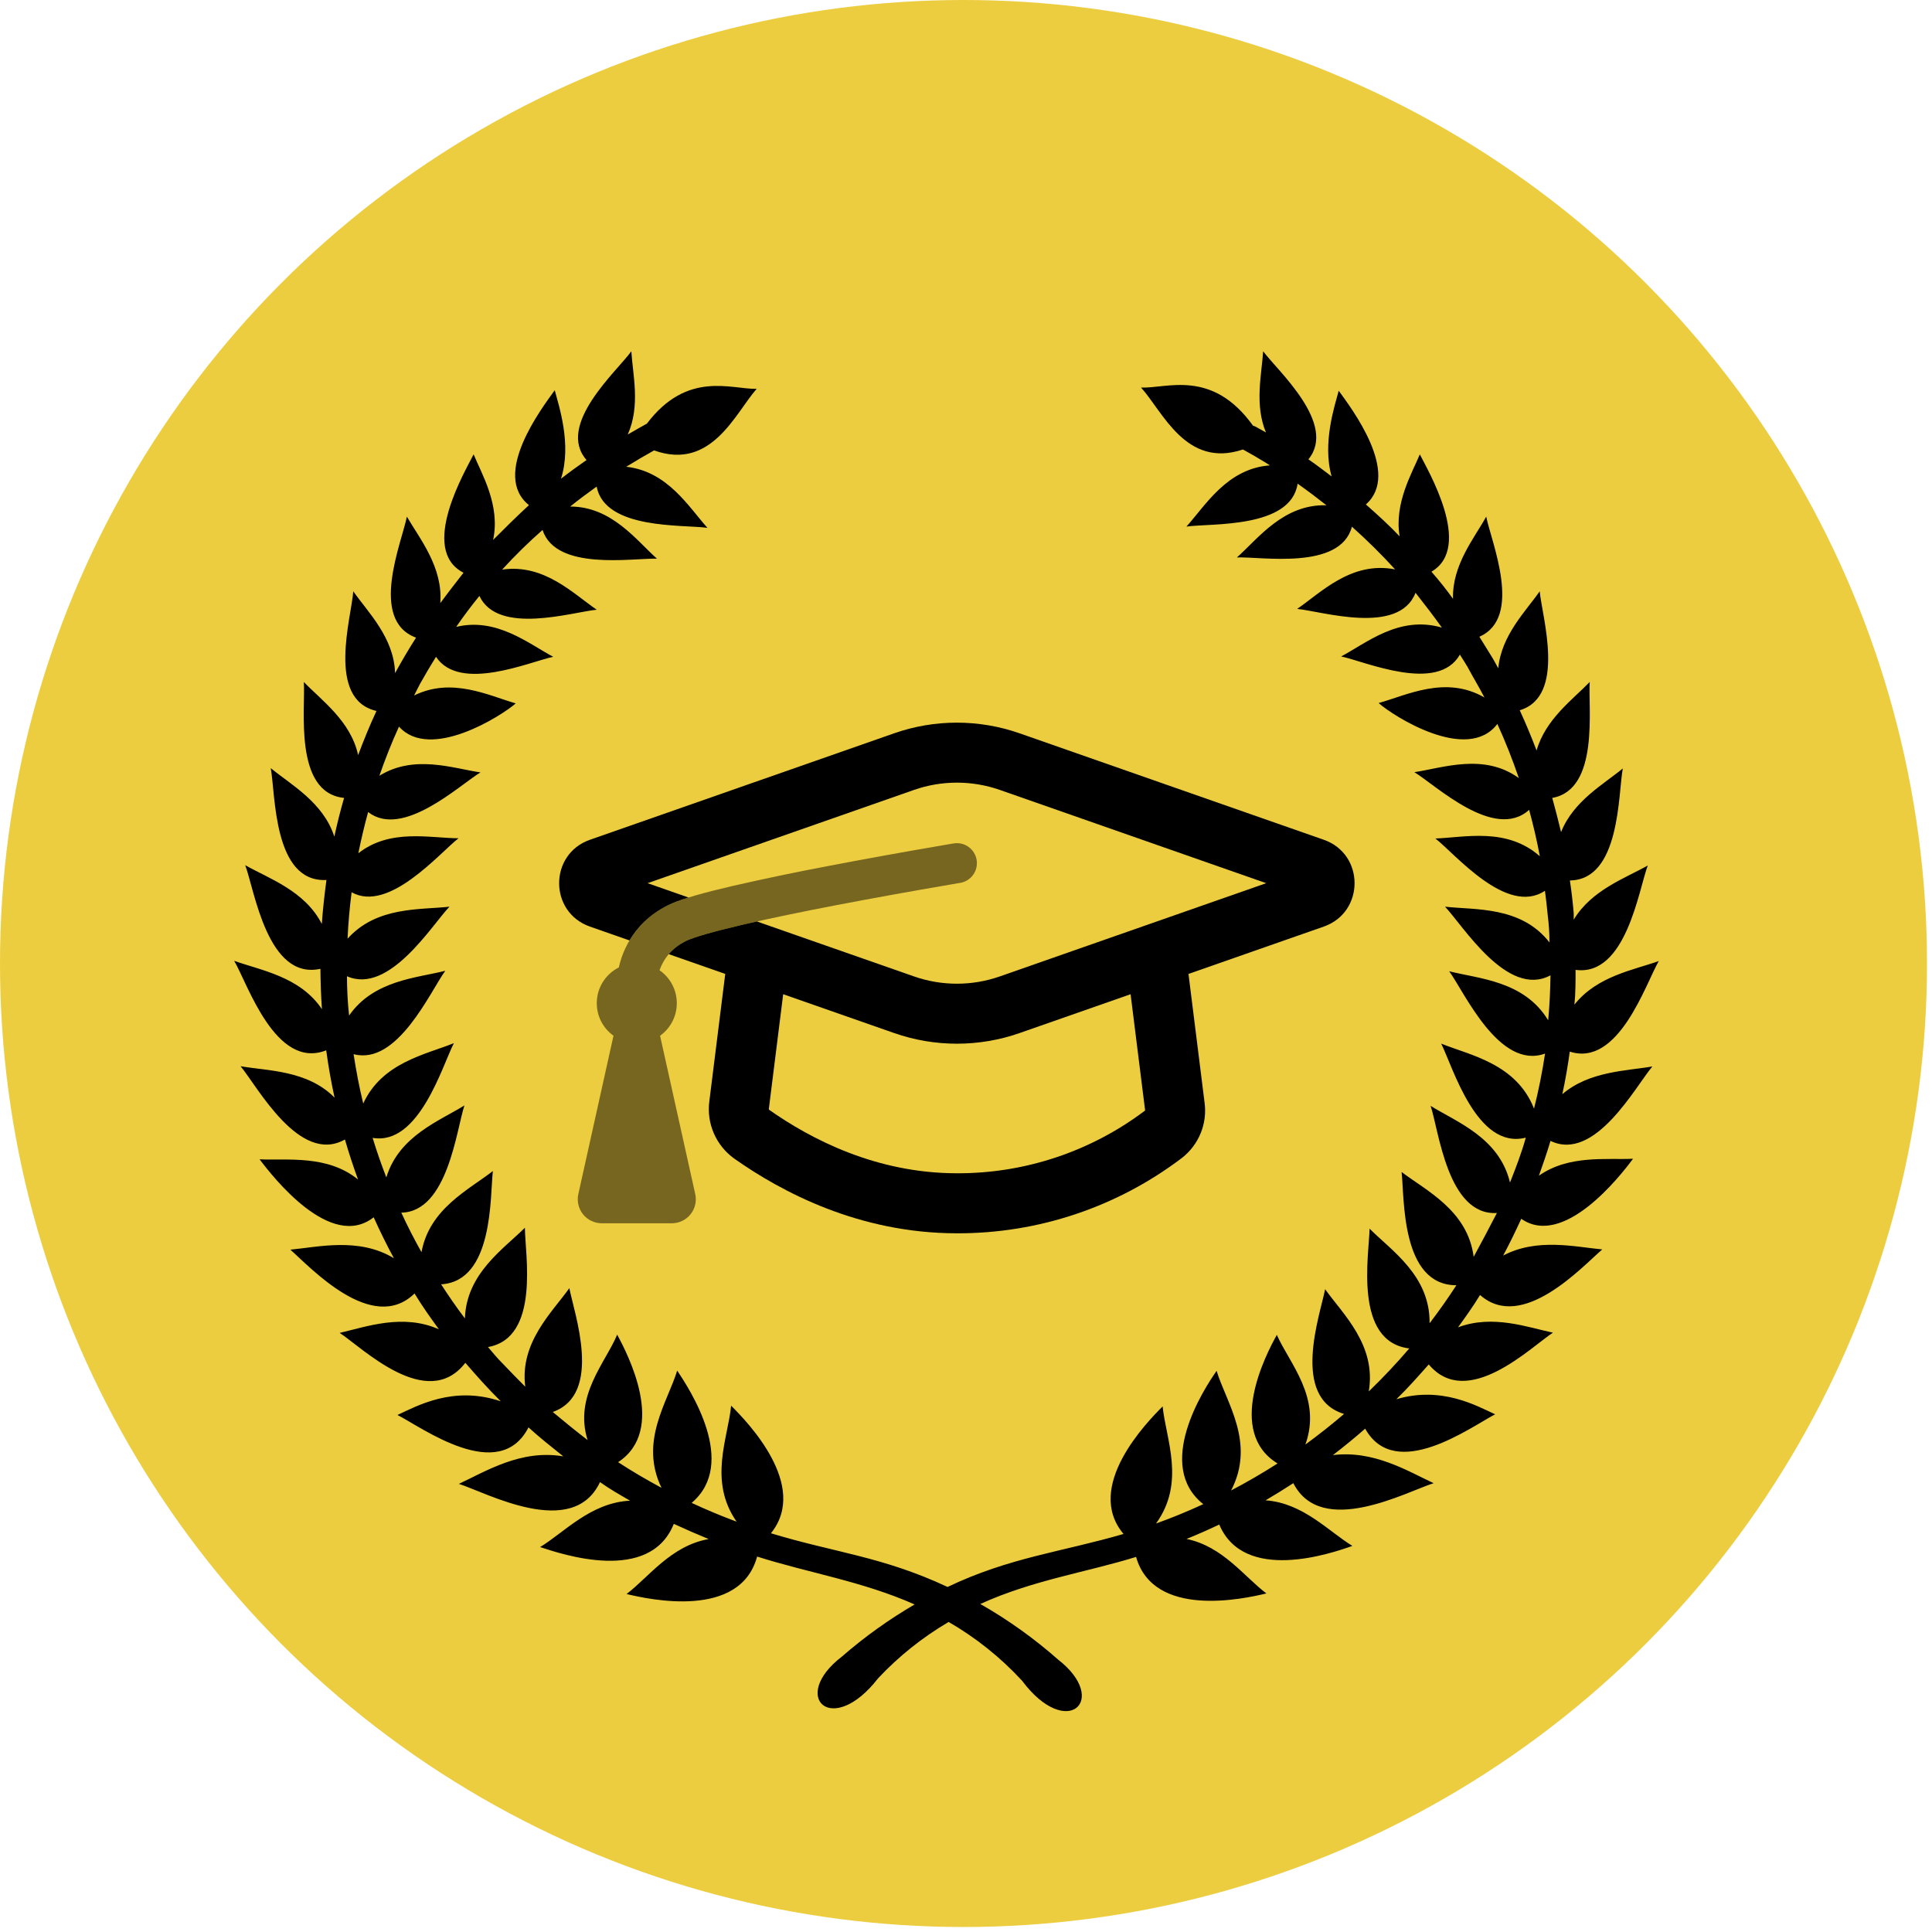 <svg width="99" height="99" viewBox="0 0 99 99" fill="none" xmlns="http://www.w3.org/2000/svg">
<circle cx="49.372" cy="49.372" r="49.372" fill="#EDCD40"/>
<path d="M63.739 23.068L63.692 23.032C60.766 24.019 59.576 21.078 58.47 19.86C59.791 19.913 62.104 18.885 64.209 21.814C64.266 21.828 64.32 21.85 64.37 21.88L64.869 22.159C64.275 20.727 64.655 19.153 64.727 18C65.464 18.998 68.533 21.713 67.046 23.538C67.456 23.817 67.861 24.132 68.235 24.411C67.748 22.694 68.402 20.775 68.598 20.02C69.24 20.911 71.803 24.262 69.99 25.849C70.584 26.372 71.179 26.912 71.72 27.483C71.435 25.777 72.362 24.233 72.755 23.282C73.147 24.072 75.514 28.035 73.35 29.295C73.746 29.746 74.115 30.21 74.456 30.685C74.402 28.956 75.55 27.572 76.157 26.473C76.401 27.726 78.072 31.636 75.806 32.628C75.99 32.913 76.169 33.222 76.347 33.501C76.525 33.781 76.638 33.995 76.775 34.244C76.93 32.551 78.191 31.315 78.898 30.299C79.011 31.582 80.278 35.676 77.875 36.395C78.185 37.066 78.47 37.755 78.738 38.457C79.196 36.846 80.611 35.83 81.462 34.945C81.366 36.234 81.979 40.459 79.541 40.887C79.707 41.481 79.856 42.075 79.993 42.639C80.623 41.041 82.187 40.18 83.156 39.377C82.913 40.679 83.031 45.087 80.445 45.117C80.528 45.675 80.593 46.234 80.641 46.798V47.125C81.557 45.598 83.305 44.992 84.435 44.35C83.965 45.61 83.317 50.048 80.736 49.698C80.736 50.292 80.736 50.886 80.677 51.48C81.83 50.013 83.739 49.698 85 49.246C84.316 50.435 82.936 54.695 80.439 53.887C80.338 54.623 80.213 55.348 80.058 56.067C81.45 54.879 83.359 54.879 84.673 54.647C83.811 55.663 81.735 59.561 79.451 58.462C79.273 59.056 79.071 59.65 78.857 60.244C80.397 59.163 82.33 59.442 83.68 59.377C82.99 60.315 80.112 63.958 77.953 62.454C77.661 63.09 77.358 63.72 77.025 64.338C78.761 63.417 80.742 63.898 82.104 64.023C81.081 64.902 78.006 68.277 75.841 66.358C75.479 66.952 75.104 67.475 74.712 68.016C76.496 67.344 78.28 68.016 79.576 68.289C78.446 69.026 75.187 72.27 73.213 69.917C72.684 70.511 72.131 71.141 71.554 71.699C73.879 71.01 75.675 72.044 76.615 72.472C75.378 73.113 71.5 75.977 69.954 73.208C69.419 73.678 68.866 74.129 68.301 74.563C70.394 74.302 72.136 75.383 73.463 76.001C72.059 76.447 67.712 78.817 66.273 76.001C65.809 76.304 65.333 76.595 64.851 76.88C66.784 77.017 68.099 78.49 69.3 79.215C68.188 79.613 63.745 81.122 62.478 78.122C61.925 78.383 61.372 78.627 60.801 78.859C62.663 79.239 63.775 80.814 64.893 81.651C63.739 81.93 59.118 82.947 58.215 79.78C55.639 80.576 52.922 80.968 50.234 82.192C51.658 83.004 52.995 83.96 54.224 85.044C56.876 87.112 54.676 89.203 52.374 86.125C51.279 84.937 50.01 83.922 48.61 83.113C47.276 83.897 46.06 84.867 45 85.995C42.621 89.066 40.445 86.951 43.139 84.889C44.294 83.883 45.543 82.987 46.867 82.216C44.191 81.027 41.432 80.6 38.797 79.762C37.923 82.988 33.267 81.96 32.107 81.681C33.231 80.825 34.385 79.203 36.312 78.865C35.717 78.621 35.122 78.36 34.527 78.086C33.296 81.17 28.794 79.643 27.676 79.275C28.907 78.532 30.263 76.999 32.285 76.898C31.762 76.595 31.245 76.304 30.745 75.947C29.348 78.918 24.929 76.488 23.514 76.037C24.881 75.401 26.695 74.254 28.866 74.628C28.271 74.153 27.647 73.66 27.082 73.143C25.571 76.078 21.622 73.143 20.367 72.507C21.337 72.062 23.222 70.98 25.66 71.806C25.345 71.491 25.036 71.17 24.733 70.838C24.429 70.505 24.138 70.172 23.846 69.834C21.884 72.365 18.554 69.049 17.406 68.301C18.768 67.986 20.647 67.297 22.491 68.117C22.056 67.522 21.634 66.928 21.242 66.281C19.071 68.396 15.889 64.926 14.878 64.035C16.294 63.904 18.393 63.387 20.183 64.474C19.814 63.791 19.47 63.09 19.148 62.377C16.954 64.1 14.004 60.339 13.302 59.406C14.718 59.472 16.77 59.163 18.346 60.44C18.102 59.769 17.876 59.085 17.674 58.39C15.348 59.709 13.189 55.675 12.327 54.635C13.707 54.879 15.747 54.831 17.144 56.245C16.97 55.453 16.827 54.645 16.716 53.821C14.123 54.837 12.696 50.429 12 49.234C13.326 49.716 15.372 50.031 16.496 51.712C16.448 51.017 16.425 50.334 16.419 49.644C13.707 50.239 13.047 45.622 12.565 44.333C13.754 45.01 15.622 45.64 16.49 47.345C16.544 46.59 16.627 45.836 16.728 45.093C13.992 45.236 14.123 40.685 13.873 39.36C14.896 40.203 16.567 41.112 17.132 42.871C17.275 42.206 17.442 41.54 17.632 40.887C15.027 40.625 15.663 36.258 15.568 34.945C16.46 35.878 17.977 36.947 18.351 38.694C18.637 37.928 18.946 37.173 19.291 36.431C16.704 35.836 18.018 31.606 18.102 30.299C18.845 31.362 20.195 32.675 20.243 34.488L20.284 34.422C20.609 33.828 20.954 33.246 21.319 32.675C18.875 31.772 20.605 27.75 20.849 26.473C21.515 27.619 22.705 29.069 22.562 30.905C22.954 30.37 23.359 29.853 23.751 29.348C21.438 28.16 23.87 24.084 24.269 23.282C24.673 24.268 25.654 25.89 25.268 27.667C25.863 27.073 26.457 26.479 27.105 25.884C25.155 24.328 27.777 20.899 28.426 19.996C28.628 20.769 29.312 22.771 28.747 24.53C29.175 24.197 29.609 23.882 30.055 23.573C28.479 21.773 31.625 19.01 32.351 18C32.422 19.188 32.827 20.798 32.166 22.266C32.488 22.076 32.821 21.892 33.148 21.707C35.223 18.968 37.477 19.955 38.774 19.925C37.679 21.161 36.466 24.138 33.516 23.08C33.033 23.349 32.557 23.629 32.089 23.918C34.212 24.149 35.295 25.985 36.252 27.049C35.021 26.871 31.001 27.156 30.573 24.934C30.109 25.266 29.657 25.605 29.217 25.956C31.34 25.956 32.601 27.679 33.665 28.629C32.428 28.588 28.491 29.277 27.801 27.156C27.084 27.786 26.394 28.463 25.732 29.188C27.885 28.873 29.383 30.43 30.579 31.244C29.342 31.357 25.518 32.569 24.566 30.537C24.146 31.052 23.749 31.58 23.377 32.123C25.446 31.624 27.088 32.984 28.348 33.656C27.159 33.905 23.555 35.492 22.342 33.656C22.056 34.115 21.783 34.579 21.521 35.046L21.218 35.64C23.139 34.684 25.042 35.64 26.427 36.044C25.702 36.68 22.039 39.015 20.445 37.233C20.07 38.053 19.737 38.896 19.44 39.752C21.224 38.647 23.21 39.372 24.62 39.58C23.555 40.221 20.635 42.99 18.863 41.611C18.673 42.307 18.506 43.008 18.363 43.721C19.999 42.437 22.062 42.954 23.496 42.954C22.514 43.721 19.927 46.786 18.018 45.723C17.917 46.501 17.846 47.292 17.81 48.1C19.309 46.43 21.539 46.632 23.032 46.46C22.134 47.398 19.939 50.981 17.78 50.025C17.78 50.698 17.816 51.369 17.888 52.039C19.148 50.221 21.367 50.114 22.818 49.745C22.056 50.791 20.367 54.617 18.119 54.017C18.25 54.873 18.411 55.717 18.613 56.548C19.576 54.439 21.842 54.029 23.258 53.453C22.663 54.611 21.474 58.717 19.095 58.307C19.303 58.996 19.541 59.674 19.797 60.333C20.439 58.206 22.532 57.434 23.799 56.644C23.389 57.879 22.943 62.098 20.564 62.139C20.879 62.829 21.23 63.506 21.599 64.165C22.003 61.925 24.049 60.951 25.256 60.006C25.107 61.296 25.298 65.657 22.604 65.811C22.99 66.405 23.395 66.999 23.823 67.558C23.9 65.247 25.815 63.993 26.897 62.912C26.897 64.219 27.7 68.55 25.006 69.026C25.25 69.311 25.5 69.62 25.756 69.869C26.132 70.265 26.519 70.661 26.915 71.058C26.624 68.788 28.295 67.243 29.175 66.007C29.419 67.291 30.912 71.438 28.325 72.353C28.919 72.852 29.514 73.333 30.109 73.791C29.401 71.527 31.031 69.822 31.625 68.39C32.16 69.376 34.194 73.274 31.673 74.925C32.392 75.395 33.136 75.829 33.897 76.239C32.743 73.862 34.218 71.83 34.7 70.232C35.348 71.2 37.834 74.985 35.443 77.011C36.197 77.364 36.964 77.684 37.745 77.973C36.288 75.888 37.305 73.684 37.465 72.032C38.292 72.852 41.474 76.126 39.505 78.568C42.788 79.566 45.214 79.756 48.556 81.319C51.744 79.797 54.373 79.536 57.572 78.603C55.538 76.185 58.762 72.882 59.576 72.068C59.737 73.719 60.766 75.959 59.237 78.069C60.064 77.771 60.873 77.439 61.658 77.076C59.166 75.098 61.658 71.218 62.342 70.244C62.835 71.871 64.352 73.933 63.085 76.375C63.894 75.947 64.691 75.49 65.464 74.991C62.812 73.369 64.869 69.4 65.428 68.402C66.076 69.869 67.748 71.622 66.891 74.022C67.569 73.523 68.235 73 68.872 72.454C66.118 71.616 67.653 67.362 67.902 66.061C68.806 67.332 70.543 68.924 70.138 71.301C70.864 70.6 71.56 69.863 72.214 69.097C69.347 68.746 70.156 64.29 70.18 62.959C71.292 64.076 73.29 65.371 73.255 67.808C73.736 67.178 74.194 66.53 74.628 65.859C71.774 65.859 71.97 61.367 71.821 60.054C73.064 61.005 75.205 62.015 75.514 64.403C75.911 63.674 76.307 62.926 76.704 62.157C74.182 62.306 73.73 57.933 73.308 56.667C74.622 57.487 76.823 58.289 77.376 60.595C77.673 59.846 77.971 59.074 78.185 58.295C75.669 58.937 74.444 54.659 73.849 53.477C75.318 54.071 77.697 54.493 78.607 56.81C78.839 55.883 79.029 54.944 79.172 53.988C76.823 54.837 75.039 50.845 74.26 49.769C75.764 50.155 78.101 50.25 79.332 52.282C79.404 51.522 79.439 50.749 79.451 49.977C77.245 51.165 74.961 47.422 74.046 46.46C75.592 46.638 77.935 46.418 79.398 48.29C79.398 47.826 79.368 47.363 79.309 46.899C79.267 46.478 79.225 46.062 79.166 45.646C77.215 46.947 74.557 43.75 73.552 42.966C75.033 42.919 77.198 42.372 78.904 43.875C78.756 43.073 78.571 42.289 78.357 41.499C76.573 43.109 73.564 40.227 72.475 39.568C73.939 39.348 76.044 38.575 77.828 39.871C77.508 38.928 77.141 38.002 76.728 37.096C75.193 39.128 71.375 36.68 70.644 36.026C72.077 35.628 74.075 34.589 76.067 35.741C75.794 35.212 75.473 34.69 75.199 34.173C75.068 33.959 74.944 33.751 74.807 33.543C73.677 35.545 69.948 33.894 68.723 33.638C70.025 32.949 71.697 31.523 73.885 32.159C73.457 31.564 73.005 30.97 72.535 30.376C71.679 32.575 67.73 31.321 66.469 31.202C67.694 30.364 69.24 28.742 71.488 29.176C70.788 28.41 70.05 27.68 69.276 26.989C68.681 29.235 64.637 28.516 63.383 28.564C64.471 27.596 65.761 25.831 67.968 25.89C67.486 25.51 66.998 25.142 66.493 24.785C66.148 27.096 62.038 26.805 60.795 26.983C61.771 25.902 62.871 24.013 65.071 23.846L64.81 23.68C64.429 23.448 64.055 23.229 63.68 23.026L63.739 23.068Z" fill="black"/>
<path fill-rule="evenodd" clip-rule="evenodd" d="M51.235 40.478C49.81 39.98 48.258 39.98 46.833 40.478L33.183 45.256L35.281 45.99C34.844 46.125 34.481 46.258 34.221 46.39C33.257 46.87 32.642 47.54 32.257 48.19L30.231 47.481C28.125 46.745 28.125 43.767 30.231 43.031L45.814 37.577C47.897 36.848 50.166 36.848 52.248 37.577L67.832 43.031C69.938 43.767 69.938 46.745 67.832 47.481L60.901 49.906L61.725 56.498C61.797 57.031 61.728 57.572 61.525 58.069C61.322 58.566 60.992 59.002 60.569 59.332C57.252 61.852 53.199 63.211 49.033 63.197C44.016 63.197 40.044 61.075 37.627 59.371C37.168 59.043 36.807 58.597 36.581 58.081C36.356 57.564 36.275 56.996 36.347 56.437L37.163 49.906L34.268 48.893C34.475 48.647 34.756 48.413 35.139 48.223C35.523 48.032 36.548 47.735 38.02 47.392C38.269 47.334 38.525 47.276 38.787 47.218L46.833 50.033C48.258 50.532 49.81 50.532 51.235 50.033L64.883 45.256L51.235 40.478ZM52.25 52.935L57.934 50.946L58.676 56.88V56.906C55.901 59.005 52.513 60.135 49.033 60.121C44.893 60.121 41.543 58.368 39.402 56.861C39.397 56.848 39.396 56.833 39.398 56.818L40.132 50.946L45.816 52.935C47.899 53.664 50.168 53.664 52.25 52.935Z" fill="black"/>
<path opacity="0.5" d="M50.045 44.062C50.089 44.33 50.026 44.604 49.868 44.825C49.711 45.046 49.472 45.196 49.204 45.241L49.065 45.263L48.675 45.331C46.72 45.664 44.767 46.017 42.819 46.389C41.158 46.709 39.444 47.059 38.021 47.392C36.547 47.734 35.522 48.031 35.14 48.222C34.828 48.37 34.549 48.579 34.318 48.836C34.088 49.093 33.91 49.393 33.797 49.719C34.068 49.906 34.289 50.155 34.443 50.446C34.597 50.737 34.679 51.06 34.681 51.389C34.684 51.718 34.608 52.043 34.458 52.336C34.309 52.629 34.091 52.882 33.824 53.073L33.832 53.11L35.626 61.187C35.666 61.367 35.665 61.553 35.623 61.733C35.581 61.912 35.5 62.08 35.384 62.224C35.269 62.367 35.123 62.483 34.957 62.563C34.791 62.642 34.609 62.684 34.425 62.684H30.836C30.652 62.684 30.47 62.642 30.304 62.563C30.138 62.483 29.992 62.367 29.876 62.224C29.761 62.08 29.679 61.912 29.638 61.733C29.596 61.553 29.595 61.367 29.635 61.187L31.429 53.108L31.437 53.073C31.15 52.868 30.921 52.592 30.771 52.272C30.622 51.952 30.558 51.598 30.586 51.246C30.613 50.894 30.731 50.555 30.928 50.262C31.125 49.969 31.394 49.732 31.71 49.573C31.861 48.887 32.166 48.243 32.601 47.692C33.036 47.14 33.591 46.694 34.224 46.387C34.865 46.067 36.147 45.722 37.556 45.395C39.175 45.025 40.801 44.686 42.434 44.377C44.395 44.002 46.36 43.646 48.328 43.311L48.724 43.242L48.866 43.219C49.133 43.175 49.408 43.238 49.629 43.396C49.85 43.553 50 43.792 50.045 44.06" fill="black"/>
</svg>
